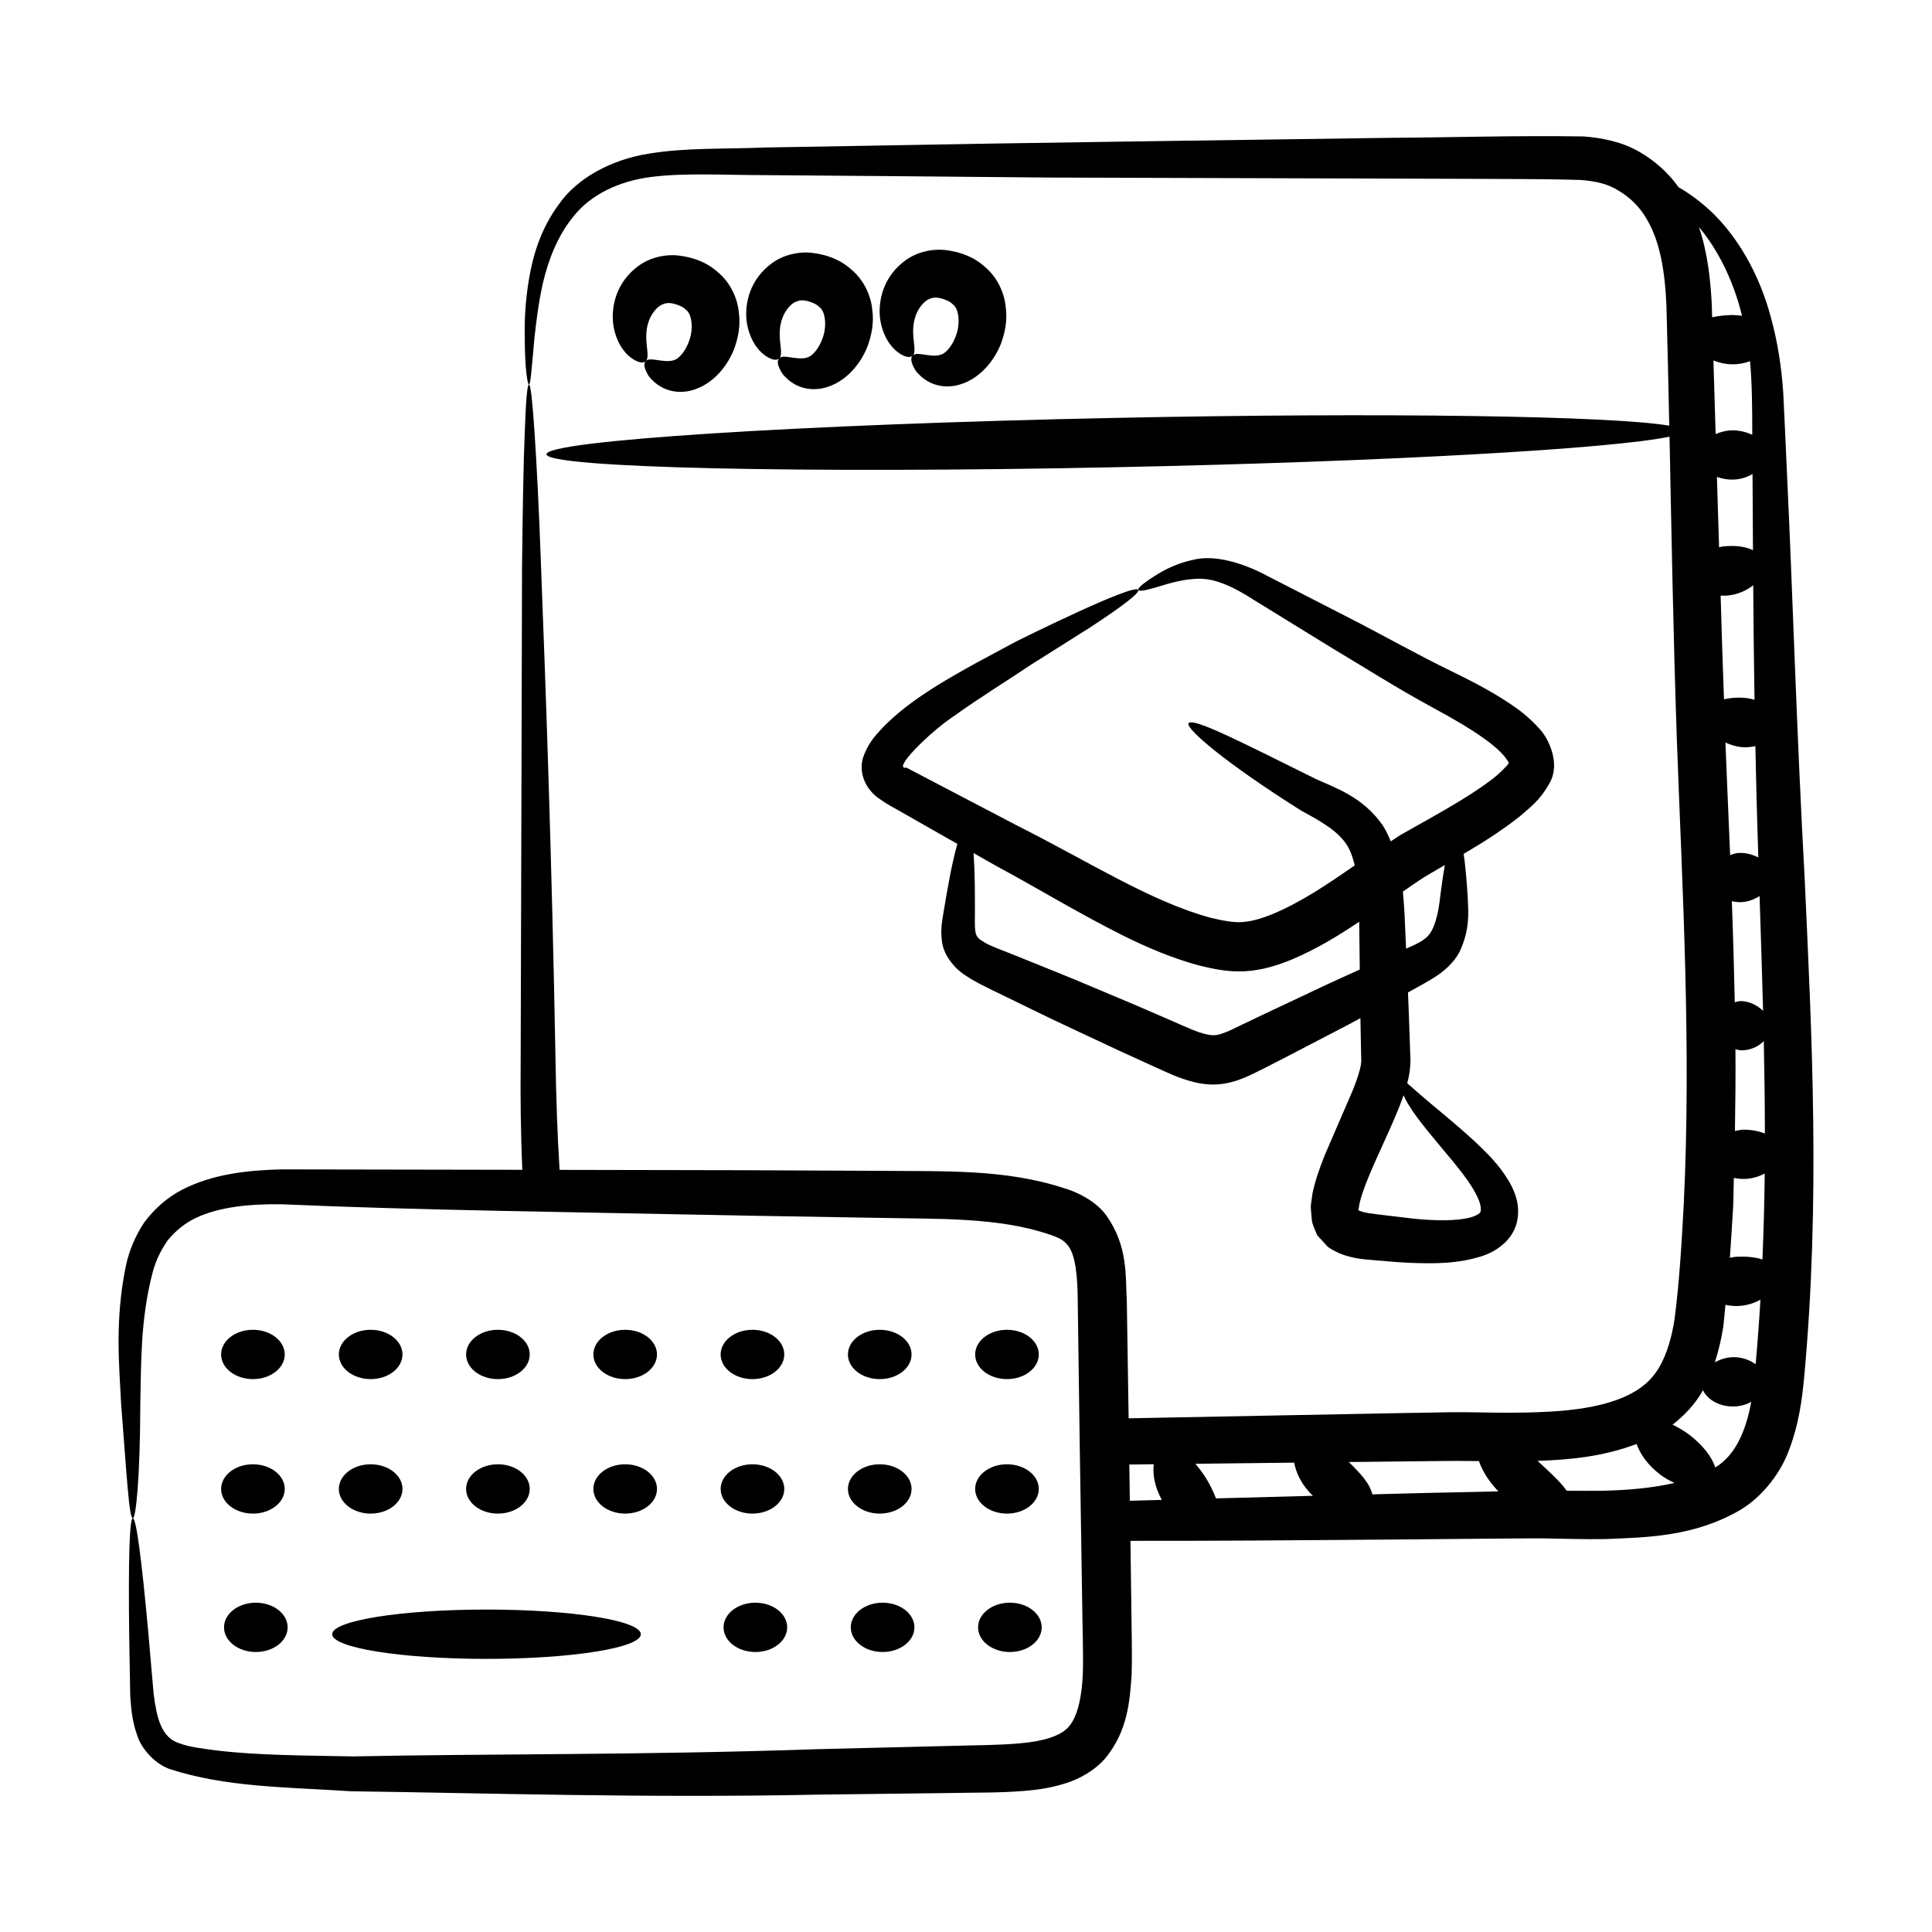 <?xml version="1.0" encoding="UTF-8"?>
<!-- Uploaded to: SVG Repo, www.svgrepo.com, Generator: SVG Repo Mixer Tools -->
<svg fill="#000000" width="800px" height="800px" version="1.1" viewBox="144 144 512 512" xmlns="http://www.w3.org/2000/svg">
 <g>
  <path d="m622.27 377.1c-2.199-40.211-3.207-76.398-4.672-106.99-0.367-7.606-0.641-14.93-1.008-21.801-0.457-7.148-1.555-13.836-3.203-19.879-3.207-12.277-9.25-21.984-15.754-28.211-3.023-2.84-6.047-5.039-8.793-6.598-2.656-3.754-6.231-6.961-10.168-9.25-4.762-2.84-10.258-3.848-15.023-4.215-18.32-0.273-34.445 0.273-51.023 0.367-136.2 1.91-89.344 1.289-165.62 2.562-10.992 0.457-21.254 0-31.145 1.648-9.801 1.559-18.871 6.41-23.727 13.375-5.039 6.777-6.961 14.012-7.969 19.969-1.008 6.043-1.191 11.176-1.098 15.297 0 8.246 0.734 12.547 1.098 12.547 0.457 0 0.734-4.305 1.469-12.363 0.457-4.031 1.008-9.07 2.289-14.75 1.375-5.586 3.57-12 8.152-17.586 4.488-5.586 11.816-9.25 20.703-10.352 8.887-1.102 19.238-0.457 30.23-0.457 22.074 0.184 47.176 0.363 74.93 0.641 132.39 0.426 128.8 0.305 140.88 0.641 3.848 0.273 7.238 1.008 9.984 2.75 3.113 1.832 5.586 4.215 7.418 7.328 3.758 6.043 5.039 14.473 5.406 23.266 0.289 10.395 0.52 21.023 0.742 31.77-15.32-2.594-75.258-3.535-146.96-2.059-83.246 1.715-150.67 6.027-150.59 9.637 0.074 3.609 67.617 5.144 150.87 3.434 71.703-1.477 131.55-4.879 146.75-8.102 0.527 25.965 1 52.809 1.945 80.375 1.465 39.938 3.848 81.066 1.832 122.93-0.551 10.352-1.191 21.16-2.473 30.777-0.734 4.672-2.016 9.07-4.031 12.551-1.922 3.297-4.672 5.68-8.52 7.508-7.602 3.574-17.586 4.309-27.297 4.492-4.945 0.09-9.891 0-15.023-0.094-5.129-0.09-10.441 0.184-15.297 0.184-25.496 0.504-50.289 0.938-74.477 1.43-0.164-10.469-0.324-20.922-0.484-31.176-0.387-6.488 0.375-14.375-5.394-22.535-2.754-3.883-7.961-6.348-11.035-7.211-15.758-5.246-32.59-4.473-48.34-4.664-42.371-0.195-27.691-0.148-85.551-0.254-0.609-9.691-0.91-19.266-1.066-28.477-1.008-55.691-2.656-100.39-3.848-131.45-0.551-15.574-1.191-27.574-1.738-35.727-0.551-8.152-1.008-12.457-1.469-12.457-0.457 0-0.824 4.309-1.098 12.457-0.367 8.152-0.551 20.242-0.734 35.816-0.09 30.961-0.18 75.938-0.363 131.36-0.082 9.109 0.004 18.68 0.441 28.461-23.082-0.043-44.539-0.078-63.902-0.113-9.047 0.23-18.199 1.242-26.305 5.414-4.035 2.098-7.473 5.227-10.051 8.73-2.379 3.598-4 7.644-4.758 11.223-3.051 14.602-1.789 26.781-1.312 36.637 1.527 19.605 2.117 30.457 3.121 30.461 0.805 0.008 1.934-10.906 1.969-30.605 0.254-9.703-0.07-21.953 3.297-34.652 0.859-3.219 2.211-5.879 4.004-8.457 1.984-2.371 4.402-4.469 7.488-5.918 6.199-2.91 14.152-3.691 22.605-3.59 34.988 1.566 76.977 2.059 123.43 3.019 11.625 0.195 23.535 0.398 35.703 0.602 14.961 0.301 30.883-0.199 44.359 4.375 2.977 0.996 3.773 1.57 4.914 2.906 2.09 2.457 2.609 8.555 2.629 14.859 0.781 55.551 0.277 21.938 1.176 79.457 0.055 6.406 0.344 13.328 0.18 19.074-0.219 5.824-1.316 11.414-3.68 14.078-2.141 2.648-7.16 3.984-12.887 4.477-5.629 0.535-11.879 0.496-17.969 0.684-12.164 0.297-24.078 0.59-35.695 0.875-46.562 1.609-88.098 1.184-123.22 1.922-12.211-0.254-24.949-0.238-36.172-1.586-3.606-0.465-7.168-0.91-9.703-1.859-5.074-1.461-6.152-7.285-6.922-13.09-0.516-5.93-0.988-11.348-1.41-16.219-1.781-19.516-3.195-30.359-4.098-30.344-0.902 0.012-1.207 10.895-0.98 30.66 0.086 4.945 0.18 10.445 0.285 16.465 0.227 3.106 0.465 6.418 1.738 10.09 1.07 3.691 4.59 7.684 8.578 9.184 14.934 4.891 30.711 4.801 48.285 5.938 35.211 0.457 77.434 1.836 123.85 0.887 11.621-0.145 23.535-0.289 35.707-0.438 6.07-0.133 12.141 0.004 18.887-0.559 3.312-0.25 6.859-0.781 10.566-1.918 3.664-1.117 7.777-3.258 10.801-6.723 5.938-7.231 6.465-15.152 6.961-21.965 0.152-4.996 0.105-6.016-0.309-35.652 40.688 0.074 103.91-0.746 109.36-0.652 5.312 0.09 10.809 0.273 16.488 0.184 11.266-0.457 23.543-0.641 35.723-7.695 6.047-3.57 10.992-10.168 13.102-16.305 2.383-6.32 3.297-12.734 3.848-18.688 4.383-47.09 2-91.789 0.168-132.09zm-13.004 128.44c-1.652-1.203-3.777-1.91-5.984-1.879-1.738 0.051-3.41 0.566-4.84 1.383 1.012-3.094 1.719-6.211 2.211-9.219 0.273-2.07 0.395-4.016 0.609-6.035 1.23 0.254 2.523 0.406 3.898 0.285 2.012-0.176 3.848-0.789 5.375-1.641-0.336 5.672-0.758 11.375-1.27 17.105zm-10.266-235.16c1.242 0.453 2.652 0.746 4.246 0.719 2.086-0.047 3.75-0.66 5.191-1.457 0.008 0.922 0.07 12.039 0.117 20.152-2.336-1.121-5.277-1.262-7.977-0.984-0.332 0.055-0.668 0.156-1 0.223-0.176-6.266-0.414-12.457-0.578-18.652zm3.285 31.387c2.539-0.336 4.715-1.375 6.332-2.664 0.074 9.688 0.18 19.809 0.344 30.336-2.445-0.754-5.59-0.699-8.09-0.117-0.348-9.266-0.621-18.363-0.887-27.477 0.75 0.027 1.516 0.027 2.301-0.078zm8.02 79.703c0.32 9.91 0.656 20.059 0.93 30.414-1.77-1.734-4.07-2.613-6.043-2.586-0.473 0.031-0.969 0.18-1.461 0.312-0.191-8.996-0.438-17.914-0.777-26.773 0.992 0.164 1.984 0.352 3.148 0.195 1.672-0.234 3.051-0.816 4.203-1.562zm-6.398 40.59c0.605 0.094 1.117 0.324 1.793 0.301 2.531-0.105 4.394-1.148 5.723-2.457 0.176 8.059 0.281 16.219 0.289 24.484-1.969-0.762-4.043-1.043-5.859-1.023-0.664 0.074-1.367 0.203-2.078 0.363 0.121-7.262 0.199-14.484 0.133-21.668zm6.062-50.828c-1.812-0.949-3.848-1.352-5.656-1.148-0.598 0.098-1.207 0.305-1.809 0.527-0.422-10.035-0.859-19.977-1.25-29.816 3.09 1.312 5.074 1.508 7.934 0.938 0.191 9.559 0.445 19.398 0.781 29.5zm-2.188-131.5c0.543 6.012 0.582 12.504 0.586 19.5-1.656-0.809-3.562-1.203-5.387-1.203-1.457 0.059-2.941 0.426-4.32 0.992-0.18-6.523-0.375-13.047-0.582-19.488 3.316 1.316 6.453 1.328 9.703 0.199zm-3.766 237.32c-0.516 0.07-1.051 0.172-1.578 0.262 0.316-4.523 0.594-9.027 0.871-13.641 0.117-2.523 0.086-5 0.176-7.516 1.012 0.207 2.07 0.328 3.188 0.258 1.863-0.113 3.57-0.656 5-1.426-0.082 7.523-0.289 15.125-0.609 22.777-2.234-0.723-4.734-0.816-7.047-0.715zm1.641-249.38c-0.816-0.086-1.641-0.156-2.441-0.195-1.812 0.051-3.715 0.191-5.477 0.605-0.043-1.207-0.066-2.473-0.109-3.676-0.367-6.504-1.102-13.465-3.391-20.242 4.727 5.648 8.973 13.578 11.418 23.508zm-142.12 307.94c-0.867-1.336-1.793-2.574-2.742-3.699 8.664-0.102 17.367-0.195 26.184-0.297 0.48 2.801 2.094 6.094 4.957 8.785-8.773 0.223-17.34 0.453-25.688 0.688-0.684-1.789-1.57-3.637-2.711-5.477zm-20.254-3.5c2.137-0.023 4.324-0.051 6.473-0.074-0.34 2.617 0.254 6.012 2.141 9.449-2.879 0.082-5.668 0.156-8.48 0.23-0.043-3.219-0.09-6.371-0.133-9.605zm93.523 7.219c-9.91 0.172-19.617 0.43-29.129 0.688-0.609-2.836-3.269-5.703-6.234-8.566 28.25-0.309 28.059-0.336 31.238-0.273 1.066 0.02 2.18 0.004 3.25 0.02 0.914 2.629 2.672 5.477 5.164 8.023-1.43 0.039-2.906 0.086-4.289 0.109zm32.43-0.277c-3.312 0.059-6.691 0.02-10.051 0-1.645-2.394-4.617-5.019-7.707-7.914 8.414-0.277 17.246-1.082 26.242-4.469 0.91 2.629 2.957 5.578 6.164 8.039 1.273 0.98 2.582 1.672 3.871 2.289-5.856 1.344-12.281 1.891-18.52 2.055zm29.316-6.156c-0.836-2.758-3.262-5.887-6.707-8.551-1.516-1.16-3.066-2.059-4.59-2.797 3.062-2.391 5.844-5.309 7.809-8.691 0.086-0.152 0.145-0.312 0.227-0.465 1.137 2.418 4.195 4.418 8.258 4.336 1.766-0.035 3.242-0.535 4.543-1.199-1.418 7.742-4.203 14.152-9.539 17.367z"/>
  <path d="m311.16 238.76c1.918 1.438 3.356 1.562 3.957 0.957 1.391-1.312-0.711-5.289 0.594-9.906 0.609-2.246 2.199-4.523 3.953-5.18 0.852-0.363 1.641-0.43 2.789-0.172 1.152 0.281 2.586 0.836 3.195 1.531 1.5 0.945 2.008 3.91 1.438 6.801-0.656 2.879-2.121 5.047-3.328 6.004-2.535 2.238-7.551-0.598-8.633 0.918-0.645 0.625-0.449 1.938 0.82 3.992 1.32 1.688 4.676 4.914 10.367 3.973 5.426-1.012 9.949-5.477 12.207-11.094 1.039-2.879 1.797-6.141 1.273-9.812-0.32-3.574-2.133-7.727-5.371-10.48-3.172-2.91-6.824-4.094-10.438-4.555-3.711-0.469-7.852 0.566-10.762 2.711-5.981 4.367-7.211 10.766-6.746 15.199 0.578 4.617 2.777 7.711 4.684 9.113z"/>
  <path d="m346.53 238.04c1.918 1.441 3.356 1.562 3.957 0.961 1.391-1.312-0.715-5.289 0.59-9.906 0.613-2.25 2.199-4.523 3.953-5.184 0.848-0.359 1.637-0.43 2.785-0.172 1.152 0.281 2.59 0.84 3.195 1.531 1.5 0.945 2.008 3.91 1.438 6.801-0.656 2.883-2.121 5.051-3.328 6.008-2.535 2.238-7.551-0.598-8.633 0.918-0.645 0.621-0.453 1.938 0.82 3.992 1.32 1.688 4.676 4.914 10.367 3.973 5.426-1.012 9.949-5.477 12.207-11.094 1.039-2.875 1.797-6.137 1.273-9.812-0.32-3.574-2.133-7.723-5.367-10.477-3.172-2.91-6.824-4.094-10.441-4.555-3.707-0.469-7.852 0.562-10.762 2.711-5.981 4.367-7.211 10.77-6.746 15.199 0.582 4.606 2.785 7.703 4.691 9.105z"/>
  <path d="m381.89 237.31c1.918 1.438 3.356 1.562 3.957 0.961 1.391-1.316-0.711-5.293 0.594-9.906 0.609-2.246 2.199-4.523 3.953-5.18 0.852-0.359 1.641-0.43 2.789-0.172 1.152 0.281 2.586 0.836 3.195 1.531 1.5 0.945 2.008 3.91 1.438 6.801-0.656 2.879-2.121 5.047-3.328 6.004-2.535 2.238-7.551-0.598-8.633 0.922-0.645 0.621-0.449 1.934 0.82 3.988 1.32 1.688 4.676 4.914 10.367 3.973 5.426-1.012 9.949-5.477 12.203-11.094 1.043-2.879 1.797-6.141 1.273-9.812-0.32-3.574-2.133-7.727-5.371-10.48-3.172-2.91-6.824-4.094-10.438-4.555-3.711-0.469-7.852 0.566-10.762 2.711-5.981 4.367-7.211 10.77-6.746 15.199 0.582 4.609 2.781 7.707 4.688 9.109z"/>
  <path d="m377.36 355.9c2.094 1.477 3.152 1.945 4.394 2.66 11.461 6.543 10.938 6.246 15.949 9.078-1.59 5.644-2.691 12.496-3.629 17.941-0.262 2-0.926 4.336-0.453 7.867 0.402 3.754 3.519 7.348 6.117 8.965 2.715 1.863 4.914 2.809 7.418 4.078 19.457 9.473 12.5 6.144 33.461 15.965 3.074 1.402 6.203 2.828 9.375 4.277 3.246 1.43 6.043 2.949 10.727 4.106 2.258 0.539 5.09 0.797 7.754 0.332 2.609-0.434 4.754-1.297 6.562-2.113 4.496-2.113 12.828-6.504 26.453-13.598 1.07-0.578 1.988-1.074 3.035-1.641 0.059 3 0.117 5.992 0.18 9.059-0.012 0.898 0.125 2.477-0.004 2.82-0.016 0.422-0.137 1.117-0.379 1.953-0.395 1.578-1.098 3.461-1.84 5.336-2.551 5.902-5.059 11.707-7.504 17.371-1.195 3.07-2.348 6.176-3.137 9.812l-0.422 3.008c-0.137 1.035 0.168 2.793 0.23 4.141 0.176 1.422 0.922 2.695 1.406 4.004l2.84 3.117c1.227 0.871 2.859 1.668 4.059 2.078 1.117 0.395 2.195 0.668 3.215 0.859 2 0.391 3.938 0.504 5.348 0.617 2.996 0.254 6.234 0.551 9.367 0.684 6.324 0.211 12.504 0.289 19.145-1.887 3.152-1.082 7.547-3.731 8.887-8.559 1.156-4.531-0.391-8.207-1.742-10.688-2.934-5.082-6.316-8.133-9.289-11.008-6.047-5.539-10.984-9.355-14.176-12.172-1.707-1.445-2.91-2.574-3.789-3.297 0.02-0.082 0.051-0.148 0.07-0.23 0.336-1.254 0.633-2.668 0.73-4.402 0.164-1.793-0.012-2.359-0.004-3.594-0.484-13.742-0.43-12.293-0.586-15.832 2.34-1.305 4.434-2.402 6.863-3.91 2.445-1.5 5.266-3.852 6.809-6.856 2.812-5.969 2.332-10.535 2.172-14.211-0.227-3.789-0.504-7.039-0.812-9.688-0.09-0.773-0.191-1.383-0.289-2.051 2.25-1.34 4.508-2.688 6.688-4.102 2.777-1.824 5.512-3.695 8.195-5.832 2.723-2.43 5.234-4.019 8.016-9.027 2.867-5.34-0.637-12.117-3.012-14.422-2.586-2.879-5.238-4.859-7.844-6.59-5.219-3.457-10.387-6.039-15.285-8.453-9.18-4.441-18.391-9.68-26.484-13.805-8.199-4.207-15.617-8.012-22.133-11.355-6.387-3.441-13.984-5.797-19.75-4.359-5.617 1.211-9.168 3.566-11.43 5.051-4.629 3.137-4.215 3.938 1.113 2.387 2.621-0.75 6.332-2.133 10.938-2.387 4.606-0.324 9.477 1.758 15.594 5.711 6.211 3.824 13.281 8.176 21.098 12.988 8.008 4.754 16.035 9.945 26.074 15.402 4.691 2.555 9.441 5.207 13.719 8.27 2.141 1.5 4.102 3.203 5.41 4.777 1.445 1.938 0.996 1.59 0.953 1.887-0.18 0.328-2.504 2.801-4.574 4.277-6.648 5.059-15.887 9.938-23.996 14.562-0.891 0.555-1.715 1.137-2.586 1.703-0.629-1.445-1.246-2.894-2.156-4.277-5.203-7.457-12.492-9.898-17.5-12.156-19.98-9.883-32.906-16.551-33.938-14.855-0.848 1.363 9.867 10.578 29.891 23.164 5.074 2.769 10.152 5.527 12.41 9.676 0.789 1.355 1.312 3.027 1.734 4.824-7.227 4.984-14.195 9.75-21.781 12.891-2.828 1.164-5.652 1.988-8.074 2.117-2.059 0.188-5.215-0.391-8.125-1.086-15.977-4.254-32.582-14.988-51.238-24.355-10.422-5.453-20.328-10.637-29.598-15.488-3.926 0.746 5.797-9.105 12.484-13.578 7.211-5.168 14.359-9.523 20.492-13.66 6.117-3.863 11.391-7.188 15.699-9.906 8.562-5.609 13.16-9.125 12.773-9.938-0.934-1.941-30.281 12.629-32.316 13.629-6.336 3.449-13.742 7.184-21.828 12.219-4.012 2.57-8.203 5.441-12.227 9.289-1.012 0.945-1.984 2-2.953 3.094-1.121 1.258-2.438 3.18-3.293 5.348-1.852 4.32 0.172 9.344 4.328 11.973zm140.13 81.191c2.383 3.902 6.695 8.828 11.664 14.828 2.402 2.973 5.152 6.41 6.606 9.801 0.75 1.699 0.801 3.07 0.523 3.555-0.145 0.238-0.715 0.809-2.633 1.375-3.816 0.969-9.34 0.875-14.961 0.316-10.816-1.289-11.672-1.352-13.027-1.672-0.543-0.129-1.016-0.273-1.41-0.434-0.316-0.137-0.137-0.086-0.223-0.137-0.039-0.055-0.047-0.117-0.031-0.172 0.027-0.121-0.023 0.164 0.07-0.285l0.242-1.453c1.602-6.586 6.641-15.938 10.305-24.957 0.457-1.168 0.906-2.352 1.332-3.586 0.387 0.844 0.879 1.781 1.543 2.82zm9.402-63.836c-0.406 2.352-0.812 5.043-1.207 8.18-0.355 3.586-1.168 7.832-2.836 10.094-0.793 1.062-1.914 1.852-3.871 2.824-0.758 0.336-1.582 0.707-2.356 1.055-0.137-3.125-0.273-6.242-0.406-9.258-0.121-1.887-0.246-3.856-0.434-5.867 5.66-3.945 5.129-3.547 11.109-7.027zm-85.047 18.785c6.125 3.027 12.664 5.848 19.938 7.832 3.715 0.859 7.375 1.777 12.25 1.52 4.512-0.285 8.453-1.547 12.098-3.019 6.699-2.812 12.594-6.418 18.078-10.105 0.043 4.117 0.094 8.352 0.145 12.672-9.91 4.492-5.312 2.356-25.617 11.934-2.953 1.41-5.957 2.848-9.004 4.309-2.961 1.215-3.789 1.406-6.062 0.914-2.246-0.473-5.777-2.086-8.836-3.441-3.133-1.359-6.223-2.695-9.258-4.012-21.383-9.008-13.66-5.82-33.645-13.887-2.473-0.973-5.207-1.977-6.773-2.856-1.699-1.004-2.117-1.352-2.477-2.277-0.402-1.07-0.344-3.188-0.32-5.344 0-4.707 0.039-11.199-0.379-16.215 2.102 1.191 4.125 2.336 6.269 3.551 10.594 5.684 21.305 12.281 33.594 18.426z"/>
  <path d="m272.93 583.62c22.586 0 40.895-2.926 40.895-6.535 0-3.613-18.309-6.535-40.895-6.535-22.586 0-40.895 2.926-40.895 6.535s18.309 6.535 40.895 6.535z"/>
  <path d="m211.8 568.73c-4.656 0-8.43 2.926-8.43 6.535s3.773 6.535 8.43 6.535 8.43-2.926 8.43-6.535-3.773-6.535-8.43-6.535z"/>
  <path d="m211.03 545.12c4.656 0 8.43-2.926 8.43-6.535 0-3.609-3.773-6.535-8.43-6.535-4.66 0-8.434 2.926-8.434 6.535 0 3.606 3.777 6.535 8.434 6.535z"/>
  <path d="m242.23 545.12c4.656 0 8.43-2.926 8.43-6.535 0-3.609-3.773-6.535-8.43-6.535s-8.43 2.926-8.43 6.535c-0.004 3.606 3.773 6.535 8.43 6.535z"/>
  <path d="m275.95 545.12c4.66 0 8.434-2.926 8.434-6.535 0-3.609-3.773-6.535-8.434-6.535-4.656 0-8.43 2.926-8.43 6.535-0.004 3.606 3.773 6.535 8.43 6.535z"/>
  <path d="m309.68 545.12c4.656 0 8.43-2.926 8.43-6.535 0-3.609-3.773-6.535-8.43-6.535-4.66 0-8.434 2.926-8.434 6.535 0.004 3.606 3.777 6.535 8.434 6.535z"/>
  <path d="m343.41 545.12c4.656 0 8.43-2.926 8.43-6.535 0-3.609-3.773-6.535-8.43-6.535s-8.43 2.926-8.43 6.535c-0.004 3.606 3.773 6.535 8.43 6.535z"/>
  <path d="m377.14 545.12c4.66 0 8.434-2.926 8.434-6.535 0-3.609-3.773-6.535-8.434-6.535-4.656 0-8.43 2.926-8.43 6.535-0.004 3.606 3.773 6.535 8.43 6.535z"/>
  <path d="m410.86 545.12c4.656 0 8.43-2.926 8.43-6.535 0-3.609-3.773-6.535-8.43-6.535s-8.434 2.926-8.434 6.535c0 3.606 3.777 6.535 8.434 6.535z"/>
  <path d="m344.18 568.73c-4.656 0-8.43 2.926-8.43 6.535s3.773 6.535 8.43 6.535c4.66 0 8.434-2.926 8.434-6.535s-3.777-6.535-8.434-6.535z"/>
  <path d="m377.9 568.73c-4.66 0-8.434 2.926-8.434 6.535s3.773 6.535 8.434 6.535c4.656 0 8.43-2.926 8.43-6.535 0.004-3.609-3.773-6.535-8.43-6.535z"/>
  <path d="m411.63 568.73c-4.656 0-8.43 2.926-8.43 6.535s3.773 6.535 8.43 6.535 8.43-2.926 8.43-6.535-3.777-6.535-8.43-6.535z"/>
  <path d="m211.03 509.48c4.656 0 8.43-2.926 8.43-6.535s-3.773-6.535-8.43-6.535c-4.66 0-8.434 2.926-8.434 6.535 0 3.613 3.777 6.535 8.434 6.535z"/>
  <path d="m242.23 509.48c4.656 0 8.43-2.926 8.43-6.535s-3.773-6.535-8.43-6.535-8.43 2.926-8.43 6.535c-0.004 3.613 3.773 6.535 8.43 6.535z"/>
  <path d="m275.95 509.48c4.66 0 8.434-2.926 8.434-6.535s-3.773-6.535-8.434-6.535c-4.656 0-8.43 2.926-8.43 6.535-0.004 3.613 3.773 6.535 8.43 6.535z"/>
  <path d="m309.68 509.48c4.656 0 8.43-2.926 8.43-6.535s-3.773-6.535-8.43-6.535c-4.66 0-8.434 2.926-8.434 6.535 0.004 3.613 3.777 6.535 8.434 6.535z"/>
  <path d="m343.41 509.48c4.656 0 8.43-2.926 8.43-6.535s-3.773-6.535-8.43-6.535-8.43 2.926-8.43 6.535c-0.004 3.613 3.773 6.535 8.43 6.535z"/>
  <path d="m377.14 509.48c4.66 0 8.434-2.926 8.434-6.535s-3.773-6.535-8.434-6.535c-4.656 0-8.43 2.926-8.43 6.535-0.004 3.613 3.773 6.535 8.43 6.535z"/>
  <path d="m410.86 509.48c4.656 0 8.43-2.926 8.43-6.535s-3.773-6.535-8.43-6.535-8.434 2.926-8.434 6.535c0 3.613 3.777 6.535 8.434 6.535z"/>
 </g>
</svg>